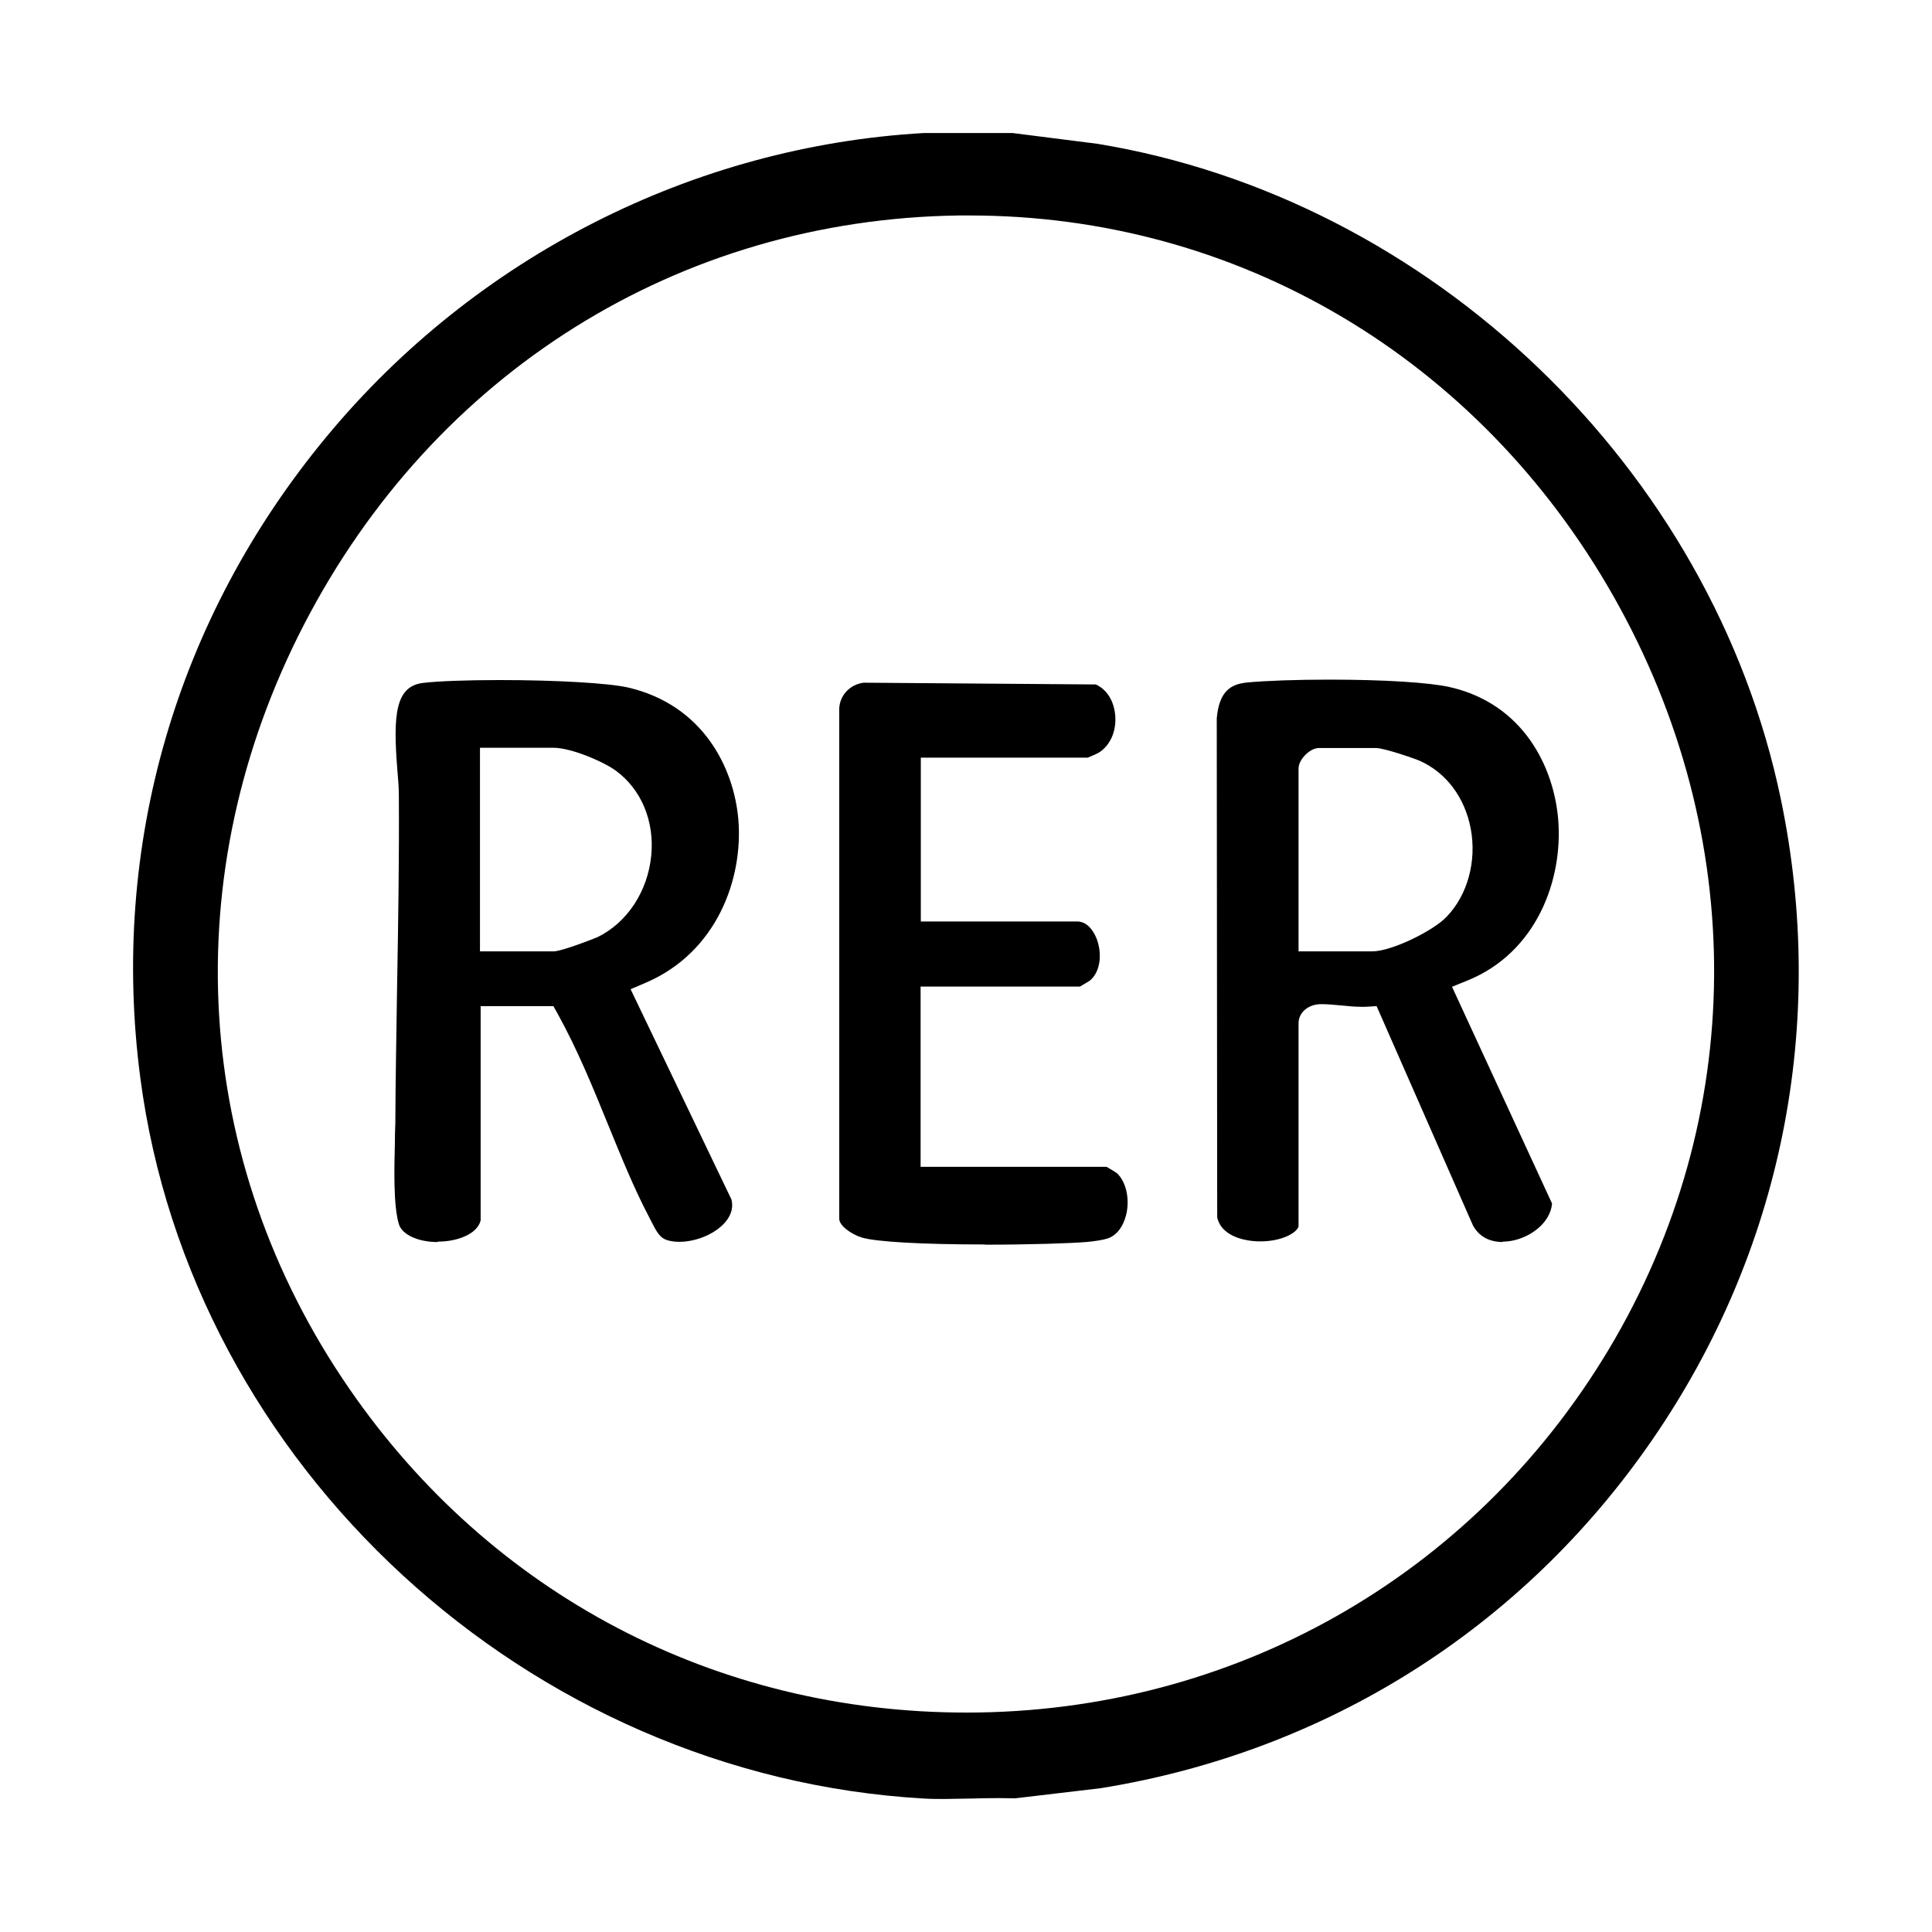 <?xml version="1.0" encoding="UTF-8"?> 
<svg xmlns="http://www.w3.org/2000/svg" viewBox="0 0 87.87 87.87">
	<path d="M42.97,81.82c-.32,0-.63,0-.95-.02-18-1.03-33.33-15.12-35.64-32.79-1.38-10.54,1.63-20.9,8.48-29.16,6.77-8.17,16.67-13.2,27.16-13.8h4.03s3.86.49,3.86.49c15.17,2.49,27.97,14.76,31.09,29.83,2.12,10.22.04,20.56-5.85,29.11-5.89,8.56-14.8,14.19-25.09,15.85l-3.89.46c-.25,0-.5-.01-.75-.01-.41,0-.83.01-1.24.02-.4,0-.81.02-1.21.02ZM43.6,9.8c-12.72.18-23.85,7.14-29.78,18.62-5.87,11.36-5.1,24.34,2.06,34.73,6.45,9.37,16.69,14.74,28.08,14.74,12.1,0,23.02-6.18,29.21-16.52,6.31-10.55,6.39-23.35.22-34.24-6.15-10.85-17.1-17.33-29.29-17.33h-.48Z"></path>
	<path d="M19.9,56.49c-.89,0-1.62-.34-1.76-.82-.25-.84-.21-2.49-.18-3.7,0-.32.01-.62.02-.88.01-2.06.05-4.13.08-6.2.05-2.86.1-5.82.08-8.73,0-.33-.03-.73-.07-1.17-.2-2.49-.08-3.78,1.17-3.93.67-.08,1.97-.13,3.48-.13,2.62,0,4.97.14,5.85.34,3.38.79,4.8,3.61,5.01,5.99.23,2.71-.98,6.06-4.22,7.44l-.68.29,4.59,9.57c.08.34,0,.66-.23.96-.43.56-1.33.96-2.15.96-.21,0-.4-.03-.56-.08-.31-.1-.46-.36-.71-.85l-.08-.16c-.71-1.34-1.31-2.84-1.9-4.28-.68-1.67-1.39-3.4-2.27-4.99l-.2-.36h-3.31v9.75c-.16.63-1.08.96-1.93.96ZM21.83,43.27h3.35c.36,0,1.9-.6,2-.65,1.35-.66,2.28-2.08,2.44-3.71.15-1.56-.45-3-1.6-3.85-.55-.41-2.04-1.05-2.84-1.05h-3.35v9.25Z"></path>
	<path d="M68.35,56.49c-.43,0-1.02-.13-1.36-.76l-4.38-9.97-.5.03c-.07,0-.14,0-.21,0-.28,0-.58-.03-.88-.06-.33-.03-.64-.06-.93-.06-.59,0-1.03.38-1.03.87v9.25c-.13.33-.83.67-1.74.67-.81,0-1.8-.29-1.96-1.1l-.02-22.69c.11-1.24.64-1.56,1.39-1.63.82-.08,2.25-.13,3.72-.13,2.5,0,4.56.13,5.49.34,3.33.76,4.73,3.61,4.93,6.03.22,2.72-.97,6.04-4.14,7.32l-.69.28,4.55,9.86c-.04.45-.29.79-.5,1-.45.45-1.12.73-1.74.73ZM59.99,34.02c-.41,0-.93.52-.93.93v8.32h3.35c.88,0,2.77-.93,3.38-1.57.96-.99,1.38-2.54,1.1-4.02-.27-1.41-1.11-2.53-2.3-3.07-.2-.09-1.62-.59-2.02-.59h-2.56Z"></path>
	<path d="M44.8,56.6c-2.88,0-4.98-.12-5.62-.32-.47-.15-1-.53-1.01-.84v-23.21c.02-.6.48-1.1,1.11-1.18l10.56.08c.5.23.82.74.88,1.39.07.73-.23,1.4-.76,1.72-.07.04-.34.16-.49.22h-7.59v7.45h7.11c.56,0,.83.63.9.82.22.6.19,1.43-.31,1.86-.05.04-.31.19-.46.28h-7.25v8.2h8.46c.15.09.41.24.47.29.39.36.58,1.09.44,1.8-.06.28-.25.96-.87,1.17-.18.06-.6.13-.98.16-.76.06-2.58.12-4.6.12Z"></path>
</svg>